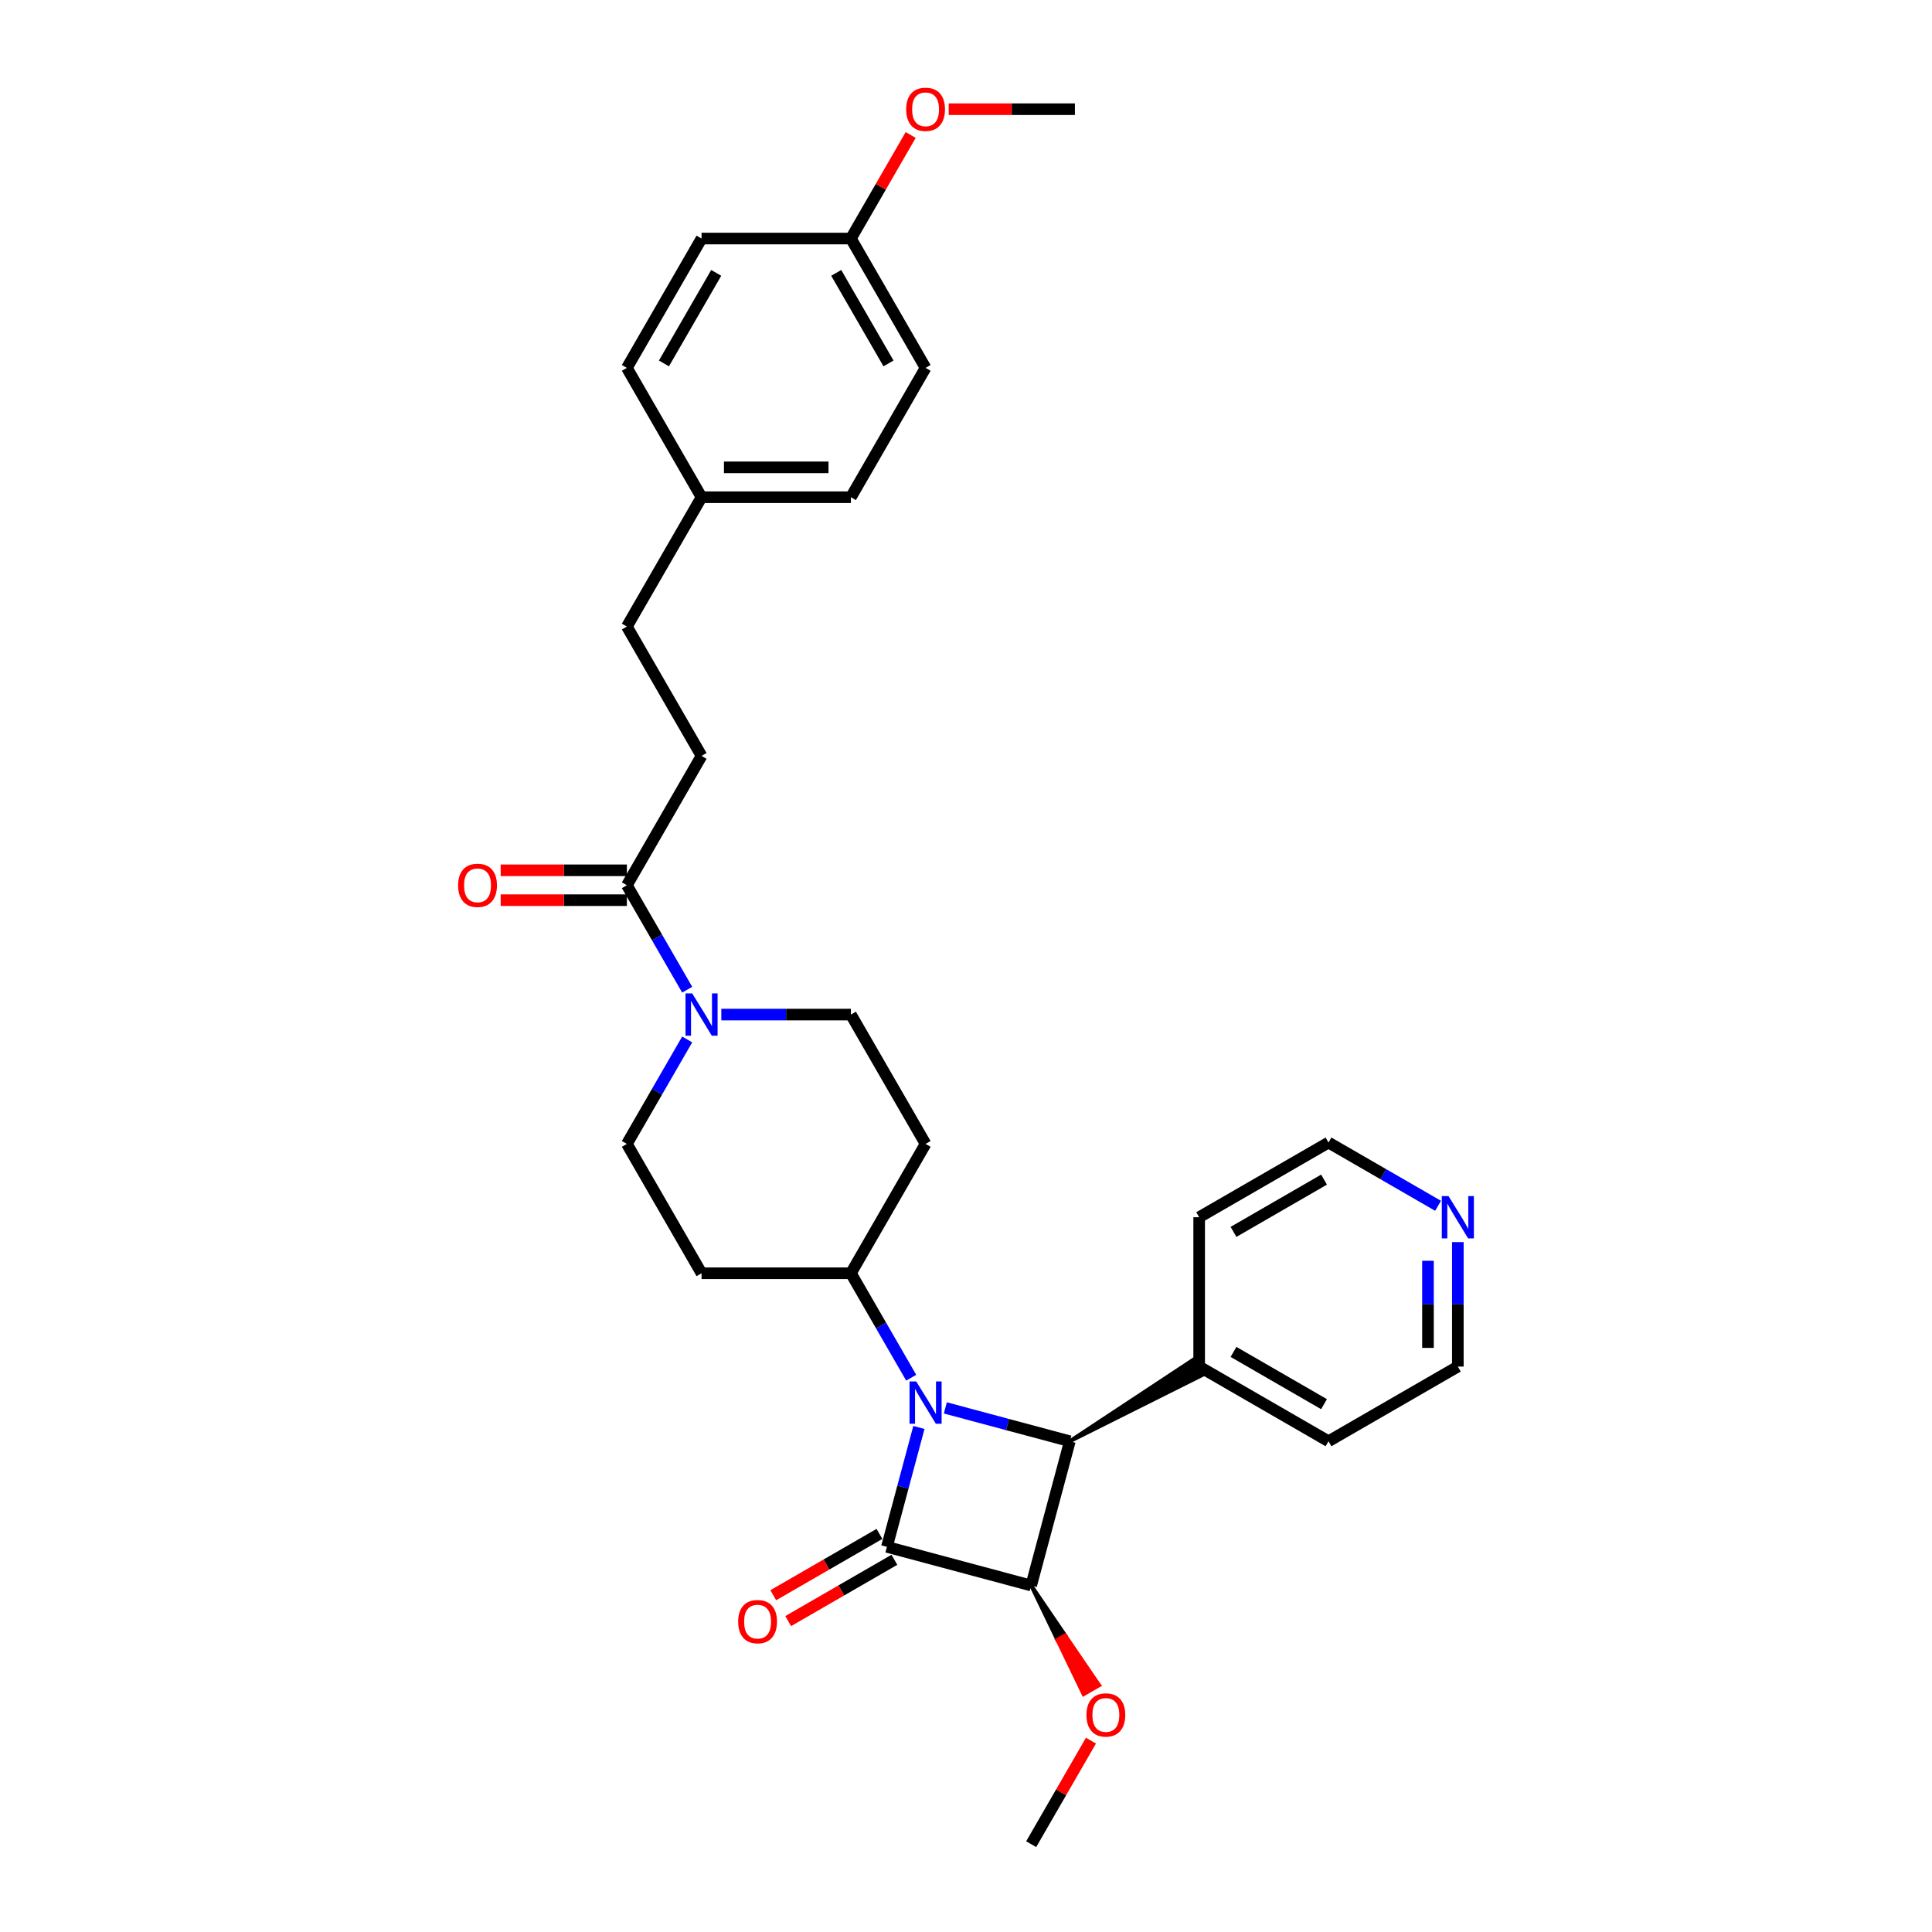 <?xml version='1.0' encoding='iso-8859-1'?>
<svg version='1.1' baseProfile='full'
              xmlns='http://www.w3.org/2000/svg'
                      xmlns:rdkit='http://www.rdkit.org/xml'
                      xmlns:xlink='http://www.w3.org/1999/xlink'
                  xml:space='preserve'
width='1000px' height='1000px' viewBox='0 0 1000 1000'>
<!-- END OF HEADER -->
<rect style='opacity:1.0;fill:#FFFFFF;stroke:none' width='1000' height='1000' x='0' y='0'> </rect>
<path class='bond-0' d='M 475.623,738.858 L 467.345,769.752' style='fill:none;fill-rule:evenodd;stroke:#0000FF;stroke-width:6px;stroke-linecap:butt;stroke-linejoin:miter;stroke-opacity:1' />
<path class='bond-0' d='M 467.345,769.752 L 459.067,800.647' style='fill:none;fill-rule:evenodd;stroke:#000000;stroke-width:6px;stroke-linecap:butt;stroke-linejoin:miter;stroke-opacity:1' />
<path class='bond-2' d='M 489.309,728.722 L 521.526,737.354' style='fill:none;fill-rule:evenodd;stroke:#0000FF;stroke-width:6px;stroke-linecap:butt;stroke-linejoin:miter;stroke-opacity:1' />
<path class='bond-2' d='M 521.526,737.354 L 553.742,745.986' style='fill:none;fill-rule:evenodd;stroke:#000000;stroke-width:6px;stroke-linecap:butt;stroke-linejoin:miter;stroke-opacity:1' />
<path class='bond-5' d='M 471.639,713.101 L 456.031,686.067' style='fill:none;fill-rule:evenodd;stroke:#0000FF;stroke-width:6px;stroke-linecap:butt;stroke-linejoin:miter;stroke-opacity:1' />
<path class='bond-5' d='M 456.031,686.067 L 440.423,659.034' style='fill:none;fill-rule:evenodd;stroke:#000000;stroke-width:6px;stroke-linecap:butt;stroke-linejoin:miter;stroke-opacity:1' />
<path class='bond-6' d='M 455.202,793.953 L 427.72,809.819' style='fill:none;fill-rule:evenodd;stroke:#000000;stroke-width:6px;stroke-linecap:butt;stroke-linejoin:miter;stroke-opacity:1' />
<path class='bond-6' d='M 427.72,809.819 L 400.238,825.686' style='fill:none;fill-rule:evenodd;stroke:#FF0000;stroke-width:6px;stroke-linecap:butt;stroke-linejoin:miter;stroke-opacity:1' />
<path class='bond-6' d='M 462.932,807.342 L 435.45,823.208' style='fill:none;fill-rule:evenodd;stroke:#000000;stroke-width:6px;stroke-linecap:butt;stroke-linejoin:miter;stroke-opacity:1' />
<path class='bond-6' d='M 435.45,823.208 L 407.968,839.075' style='fill:none;fill-rule:evenodd;stroke:#FF0000;stroke-width:6px;stroke-linecap:butt;stroke-linejoin:miter;stroke-opacity:1' />
<path class='bond-30' d='M 459.067,800.647 L 533.735,820.654' style='fill:none;fill-rule:evenodd;stroke:#000000;stroke-width:6px;stroke-linecap:butt;stroke-linejoin:miter;stroke-opacity:1' />
<path class='bond-1' d='M 533.735,820.654 L 553.742,745.986' style='fill:none;fill-rule:evenodd;stroke:#000000;stroke-width:6px;stroke-linecap:butt;stroke-linejoin:miter;stroke-opacity:1' />
<path class='bond-13' d='M 533.735,820.654 L 547.299,848.786 L 551.315,846.467 Z' style='fill:#000000;fill-rule:evenodd;fill-opacity:1;stroke:#000000;stroke-width:2px;stroke-linecap:butt;stroke-linejoin:miter;stroke-opacity:1;' />
<path class='bond-13' d='M 547.299,848.786 L 568.896,872.279 L 560.862,876.917 Z' style='fill:#FF0000;fill-rule:evenodd;fill-opacity:1;stroke:#FF0000;stroke-width:2px;stroke-linecap:butt;stroke-linejoin:miter;stroke-opacity:1;' />
<path class='bond-13' d='M 547.299,848.786 L 551.315,846.467 L 568.896,872.279 Z' style='fill:#FF0000;fill-rule:evenodd;fill-opacity:1;stroke:#FF0000;stroke-width:2px;stroke-linecap:butt;stroke-linejoin:miter;stroke-opacity:1;' />
<path class='bond-11' d='M 553.742,745.986 L 623.007,711.352 L 618.369,703.319 Z' style='fill:#000000;fill-rule:evenodd;fill-opacity:1;stroke:#000000;stroke-width:2px;stroke-linecap:butt;stroke-linejoin:miter;stroke-opacity:1;' />
<path class='bond-3' d='M 355.686,538.021 L 340.078,565.055' style='fill:none;fill-rule:evenodd;stroke:#0000FF;stroke-width:6px;stroke-linecap:butt;stroke-linejoin:miter;stroke-opacity:1' />
<path class='bond-3' d='M 340.078,565.055 L 324.47,592.088' style='fill:none;fill-rule:evenodd;stroke:#000000;stroke-width:6px;stroke-linecap:butt;stroke-linejoin:miter;stroke-opacity:1' />
<path class='bond-4' d='M 355.686,512.264 L 340.078,485.231' style='fill:none;fill-rule:evenodd;stroke:#0000FF;stroke-width:6px;stroke-linecap:butt;stroke-linejoin:miter;stroke-opacity:1' />
<path class='bond-4' d='M 340.078,485.231 L 324.47,458.197' style='fill:none;fill-rule:evenodd;stroke:#000000;stroke-width:6px;stroke-linecap:butt;stroke-linejoin:miter;stroke-opacity:1' />
<path class='bond-31' d='M 373.356,525.143 L 406.89,525.143' style='fill:none;fill-rule:evenodd;stroke:#0000FF;stroke-width:6px;stroke-linecap:butt;stroke-linejoin:miter;stroke-opacity:1' />
<path class='bond-31' d='M 406.89,525.143 L 440.423,525.143' style='fill:none;fill-rule:evenodd;stroke:#000000;stroke-width:6px;stroke-linecap:butt;stroke-linejoin:miter;stroke-opacity:1' />
<path class='bond-12' d='M 324.47,450.467 L 291.81,450.467' style='fill:none;fill-rule:evenodd;stroke:#000000;stroke-width:6px;stroke-linecap:butt;stroke-linejoin:miter;stroke-opacity:1' />
<path class='bond-12' d='M 291.81,450.467 L 259.15,450.467' style='fill:none;fill-rule:evenodd;stroke:#FF0000;stroke-width:6px;stroke-linecap:butt;stroke-linejoin:miter;stroke-opacity:1' />
<path class='bond-12' d='M 324.47,465.927 L 291.81,465.927' style='fill:none;fill-rule:evenodd;stroke:#000000;stroke-width:6px;stroke-linecap:butt;stroke-linejoin:miter;stroke-opacity:1' />
<path class='bond-12' d='M 291.81,465.927 L 259.15,465.927' style='fill:none;fill-rule:evenodd;stroke:#FF0000;stroke-width:6px;stroke-linecap:butt;stroke-linejoin:miter;stroke-opacity:1' />
<path class='bond-14' d='M 324.47,458.197 L 363.121,391.252' style='fill:none;fill-rule:evenodd;stroke:#000000;stroke-width:6px;stroke-linecap:butt;stroke-linejoin:miter;stroke-opacity:1' />
<path class='bond-7' d='M 440.423,659.034 L 479.074,592.088' style='fill:none;fill-rule:evenodd;stroke:#000000;stroke-width:6px;stroke-linecap:butt;stroke-linejoin:miter;stroke-opacity:1' />
<path class='bond-8' d='M 440.423,659.034 L 363.121,659.034' style='fill:none;fill-rule:evenodd;stroke:#000000;stroke-width:6px;stroke-linecap:butt;stroke-linejoin:miter;stroke-opacity:1' />
<path class='bond-10' d='M 479.074,592.088 L 440.423,525.143' style='fill:none;fill-rule:evenodd;stroke:#000000;stroke-width:6px;stroke-linecap:butt;stroke-linejoin:miter;stroke-opacity:1' />
<path class='bond-9' d='M 363.121,659.034 L 324.47,592.088' style='fill:none;fill-rule:evenodd;stroke:#000000;stroke-width:6px;stroke-linecap:butt;stroke-linejoin:miter;stroke-opacity:1' />
<path class='bond-26' d='M 620.688,707.335 L 620.688,630.033' style='fill:none;fill-rule:evenodd;stroke:#000000;stroke-width:6px;stroke-linecap:butt;stroke-linejoin:miter;stroke-opacity:1' />
<path class='bond-27' d='M 620.688,707.335 L 687.633,745.986' style='fill:none;fill-rule:evenodd;stroke:#000000;stroke-width:6px;stroke-linecap:butt;stroke-linejoin:miter;stroke-opacity:1' />
<path class='bond-27' d='M 638.46,699.744 L 685.322,726.8' style='fill:none;fill-rule:evenodd;stroke:#000000;stroke-width:6px;stroke-linecap:butt;stroke-linejoin:miter;stroke-opacity:1' />
<path class='bond-28' d='M 564.683,900.942 L 549.209,927.744' style='fill:none;fill-rule:evenodd;stroke:#FF0000;stroke-width:6px;stroke-linecap:butt;stroke-linejoin:miter;stroke-opacity:1' />
<path class='bond-28' d='M 549.209,927.744 L 533.735,954.545' style='fill:none;fill-rule:evenodd;stroke:#000000;stroke-width:6px;stroke-linecap:butt;stroke-linejoin:miter;stroke-opacity:1' />
<path class='bond-18' d='M 363.121,391.252 L 324.47,324.306' style='fill:none;fill-rule:evenodd;stroke:#000000;stroke-width:6px;stroke-linecap:butt;stroke-linejoin:miter;stroke-opacity:1' />
<path class='bond-15' d='M 754.579,642.912 L 754.579,675.124' style='fill:none;fill-rule:evenodd;stroke:#0000FF;stroke-width:6px;stroke-linecap:butt;stroke-linejoin:miter;stroke-opacity:1' />
<path class='bond-15' d='M 754.579,675.124 L 754.579,707.335' style='fill:none;fill-rule:evenodd;stroke:#000000;stroke-width:6px;stroke-linecap:butt;stroke-linejoin:miter;stroke-opacity:1' />
<path class='bond-15' d='M 739.118,652.575 L 739.118,675.124' style='fill:none;fill-rule:evenodd;stroke:#0000FF;stroke-width:6px;stroke-linecap:butt;stroke-linejoin:miter;stroke-opacity:1' />
<path class='bond-15' d='M 739.118,675.124 L 739.118,697.672' style='fill:none;fill-rule:evenodd;stroke:#000000;stroke-width:6px;stroke-linecap:butt;stroke-linejoin:miter;stroke-opacity:1' />
<path class='bond-32' d='M 744.344,624.124 L 715.989,607.753' style='fill:none;fill-rule:evenodd;stroke:#0000FF;stroke-width:6px;stroke-linecap:butt;stroke-linejoin:miter;stroke-opacity:1' />
<path class='bond-32' d='M 715.989,607.753 L 687.633,591.382' style='fill:none;fill-rule:evenodd;stroke:#000000;stroke-width:6px;stroke-linecap:butt;stroke-linejoin:miter;stroke-opacity:1' />
<path class='bond-16' d='M 363.121,257.361 L 324.47,324.306' style='fill:none;fill-rule:evenodd;stroke:#000000;stroke-width:6px;stroke-linecap:butt;stroke-linejoin:miter;stroke-opacity:1' />
<path class='bond-19' d='M 363.121,257.361 L 324.47,190.415' style='fill:none;fill-rule:evenodd;stroke:#000000;stroke-width:6px;stroke-linecap:butt;stroke-linejoin:miter;stroke-opacity:1' />
<path class='bond-20' d='M 363.121,257.361 L 440.423,257.361' style='fill:none;fill-rule:evenodd;stroke:#000000;stroke-width:6px;stroke-linecap:butt;stroke-linejoin:miter;stroke-opacity:1' />
<path class='bond-20' d='M 374.717,241.9 L 428.828,241.9' style='fill:none;fill-rule:evenodd;stroke:#000000;stroke-width:6px;stroke-linecap:butt;stroke-linejoin:miter;stroke-opacity:1' />
<path class='bond-17' d='M 440.423,123.47 L 479.074,190.415' style='fill:none;fill-rule:evenodd;stroke:#000000;stroke-width:6px;stroke-linecap:butt;stroke-linejoin:miter;stroke-opacity:1' />
<path class='bond-17' d='M 432.832,141.242 L 459.888,188.104' style='fill:none;fill-rule:evenodd;stroke:#000000;stroke-width:6px;stroke-linecap:butt;stroke-linejoin:miter;stroke-opacity:1' />
<path class='bond-23' d='M 440.423,123.47 L 455.897,96.668' style='fill:none;fill-rule:evenodd;stroke:#000000;stroke-width:6px;stroke-linecap:butt;stroke-linejoin:miter;stroke-opacity:1' />
<path class='bond-23' d='M 455.897,96.668 L 471.371,69.867' style='fill:none;fill-rule:evenodd;stroke:#FF0000;stroke-width:6px;stroke-linecap:butt;stroke-linejoin:miter;stroke-opacity:1' />
<path class='bond-33' d='M 440.423,123.47 L 363.121,123.47' style='fill:none;fill-rule:evenodd;stroke:#000000;stroke-width:6px;stroke-linecap:butt;stroke-linejoin:miter;stroke-opacity:1' />
<path class='bond-21' d='M 324.47,190.415 L 363.121,123.47' style='fill:none;fill-rule:evenodd;stroke:#000000;stroke-width:6px;stroke-linecap:butt;stroke-linejoin:miter;stroke-opacity:1' />
<path class='bond-21' d='M 343.657,188.104 L 370.713,141.242' style='fill:none;fill-rule:evenodd;stroke:#000000;stroke-width:6px;stroke-linecap:butt;stroke-linejoin:miter;stroke-opacity:1' />
<path class='bond-22' d='M 440.423,257.361 L 479.074,190.415' style='fill:none;fill-rule:evenodd;stroke:#000000;stroke-width:6px;stroke-linecap:butt;stroke-linejoin:miter;stroke-opacity:1' />
<path class='bond-29' d='M 491.056,56.524 L 523.716,56.524' style='fill:none;fill-rule:evenodd;stroke:#FF0000;stroke-width:6px;stroke-linecap:butt;stroke-linejoin:miter;stroke-opacity:1' />
<path class='bond-29' d='M 523.716,56.524 L 556.376,56.524' style='fill:none;fill-rule:evenodd;stroke:#000000;stroke-width:6px;stroke-linecap:butt;stroke-linejoin:miter;stroke-opacity:1' />
<path class='bond-24' d='M 687.633,591.382 L 620.688,630.033' style='fill:none;fill-rule:evenodd;stroke:#000000;stroke-width:6px;stroke-linecap:butt;stroke-linejoin:miter;stroke-opacity:1' />
<path class='bond-24' d='M 685.322,610.569 L 638.46,637.625' style='fill:none;fill-rule:evenodd;stroke:#000000;stroke-width:6px;stroke-linecap:butt;stroke-linejoin:miter;stroke-opacity:1' />
<path class='bond-25' d='M 754.579,707.335 L 687.633,745.986' style='fill:none;fill-rule:evenodd;stroke:#000000;stroke-width:6px;stroke-linecap:butt;stroke-linejoin:miter;stroke-opacity:1' />
<path  class='atom-0' d='M 474.235 715.033
L 481.409 726.629
Q 482.12 727.773, 483.264 729.844
Q 484.408 731.916, 484.47 732.04
L 484.47 715.033
L 487.377 715.033
L 487.377 736.925
L 484.377 736.925
L 476.678 724.248
Q 475.781 722.763, 474.823 721.063
Q 473.895 719.362, 473.617 718.837
L 473.617 736.925
L 470.772 736.925
L 470.772 715.033
L 474.235 715.033
' fill='#0000FF'/>
<path  class='atom-4' d='M 358.282 514.197
L 365.456 525.792
Q 366.167 526.936, 367.311 529.008
Q 368.455 531.08, 368.517 531.203
L 368.517 514.197
L 371.423 514.197
L 371.423 536.089
L 368.424 536.089
L 360.725 523.411
Q 359.828 521.927, 358.87 520.226
Q 357.942 518.526, 357.664 518
L 357.664 536.089
L 354.819 536.089
L 354.819 514.197
L 358.282 514.197
' fill='#0000FF'/>
<path  class='atom-7' d='M 382.072 839.36
Q 382.072 834.104, 384.67 831.166
Q 387.267 828.229, 392.122 828.229
Q 396.976 828.229, 399.573 831.166
Q 402.171 834.104, 402.171 839.36
Q 402.171 844.678, 399.543 847.709
Q 396.914 850.708, 392.122 850.708
Q 387.298 850.708, 384.67 847.709
Q 382.072 844.709, 382.072 839.36
M 392.122 848.234
Q 395.461 848.234, 397.254 846.008
Q 399.079 843.751, 399.079 839.36
Q 399.079 835.062, 397.254 832.898
Q 395.461 830.702, 392.122 830.702
Q 388.782 830.702, 386.958 832.867
Q 385.164 835.031, 385.164 839.36
Q 385.164 843.782, 386.958 846.008
Q 388.782 848.234, 392.122 848.234
' fill='#FF0000'/>
<path  class='atom-13' d='M 237.119 458.259
Q 237.119 453.003, 239.716 450.065
Q 242.314 447.128, 247.168 447.128
Q 252.023 447.128, 254.62 450.065
Q 257.218 453.003, 257.218 458.259
Q 257.218 463.577, 254.589 466.608
Q 251.961 469.607, 247.168 469.607
Q 242.345 469.607, 239.716 466.608
Q 237.119 463.608, 237.119 458.259
M 247.168 467.133
Q 250.508 467.133, 252.301 464.907
Q 254.125 462.65, 254.125 458.259
Q 254.125 453.961, 252.301 451.797
Q 250.508 449.601, 247.168 449.601
Q 243.829 449.601, 242.004 451.766
Q 240.211 453.93, 240.211 458.259
Q 240.211 462.681, 242.004 464.907
Q 243.829 467.133, 247.168 467.133
' fill='#FF0000'/>
<path  class='atom-14' d='M 562.337 887.662
Q 562.337 882.405, 564.934 879.468
Q 567.531 876.53, 572.386 876.53
Q 577.241 876.53, 579.838 879.468
Q 582.435 882.405, 582.435 887.662
Q 582.435 892.98, 579.807 896.01
Q 577.179 899.01, 572.386 899.01
Q 567.562 899.01, 564.934 896.01
Q 562.337 893.011, 562.337 887.662
M 572.386 896.536
Q 575.725 896.536, 577.519 894.31
Q 579.343 892.053, 579.343 887.662
Q 579.343 883.364, 577.519 881.199
Q 575.725 879.004, 572.386 879.004
Q 569.047 879.004, 567.222 881.168
Q 565.429 883.333, 565.429 887.662
Q 565.429 892.083, 567.222 894.31
Q 569.047 896.536, 572.386 896.536
' fill='#FF0000'/>
<path  class='atom-16' d='M 749.74 619.087
L 756.913 630.683
Q 757.624 631.827, 758.769 633.899
Q 759.913 635.97, 759.974 636.094
L 759.974 619.087
L 762.881 619.087
L 762.881 640.979
L 759.882 640.979
L 752.182 628.302
Q 751.286 626.818, 750.327 625.117
Q 749.4 623.416, 749.121 622.891
L 749.121 640.979
L 746.277 640.979
L 746.277 619.087
L 749.74 619.087
' fill='#0000FF'/>
<path  class='atom-24' d='M 469.025 56.586
Q 469.025 51.33, 471.622 48.392
Q 474.22 45.455, 479.074 45.455
Q 483.929 45.455, 486.526 48.392
Q 489.124 51.33, 489.124 56.586
Q 489.124 61.904, 486.495 64.935
Q 483.867 67.934, 479.074 67.934
Q 474.251 67.934, 471.622 64.935
Q 469.025 61.935, 469.025 56.586
M 479.074 65.46
Q 482.414 65.46, 484.207 63.234
Q 486.031 60.977, 486.031 56.586
Q 486.031 52.288, 484.207 50.124
Q 482.414 47.928, 479.074 47.928
Q 475.735 47.928, 473.91 50.093
Q 472.117 52.257, 472.117 56.586
Q 472.117 61.008, 473.91 63.234
Q 475.735 65.46, 479.074 65.46
' fill='#FF0000'/>
</svg>
